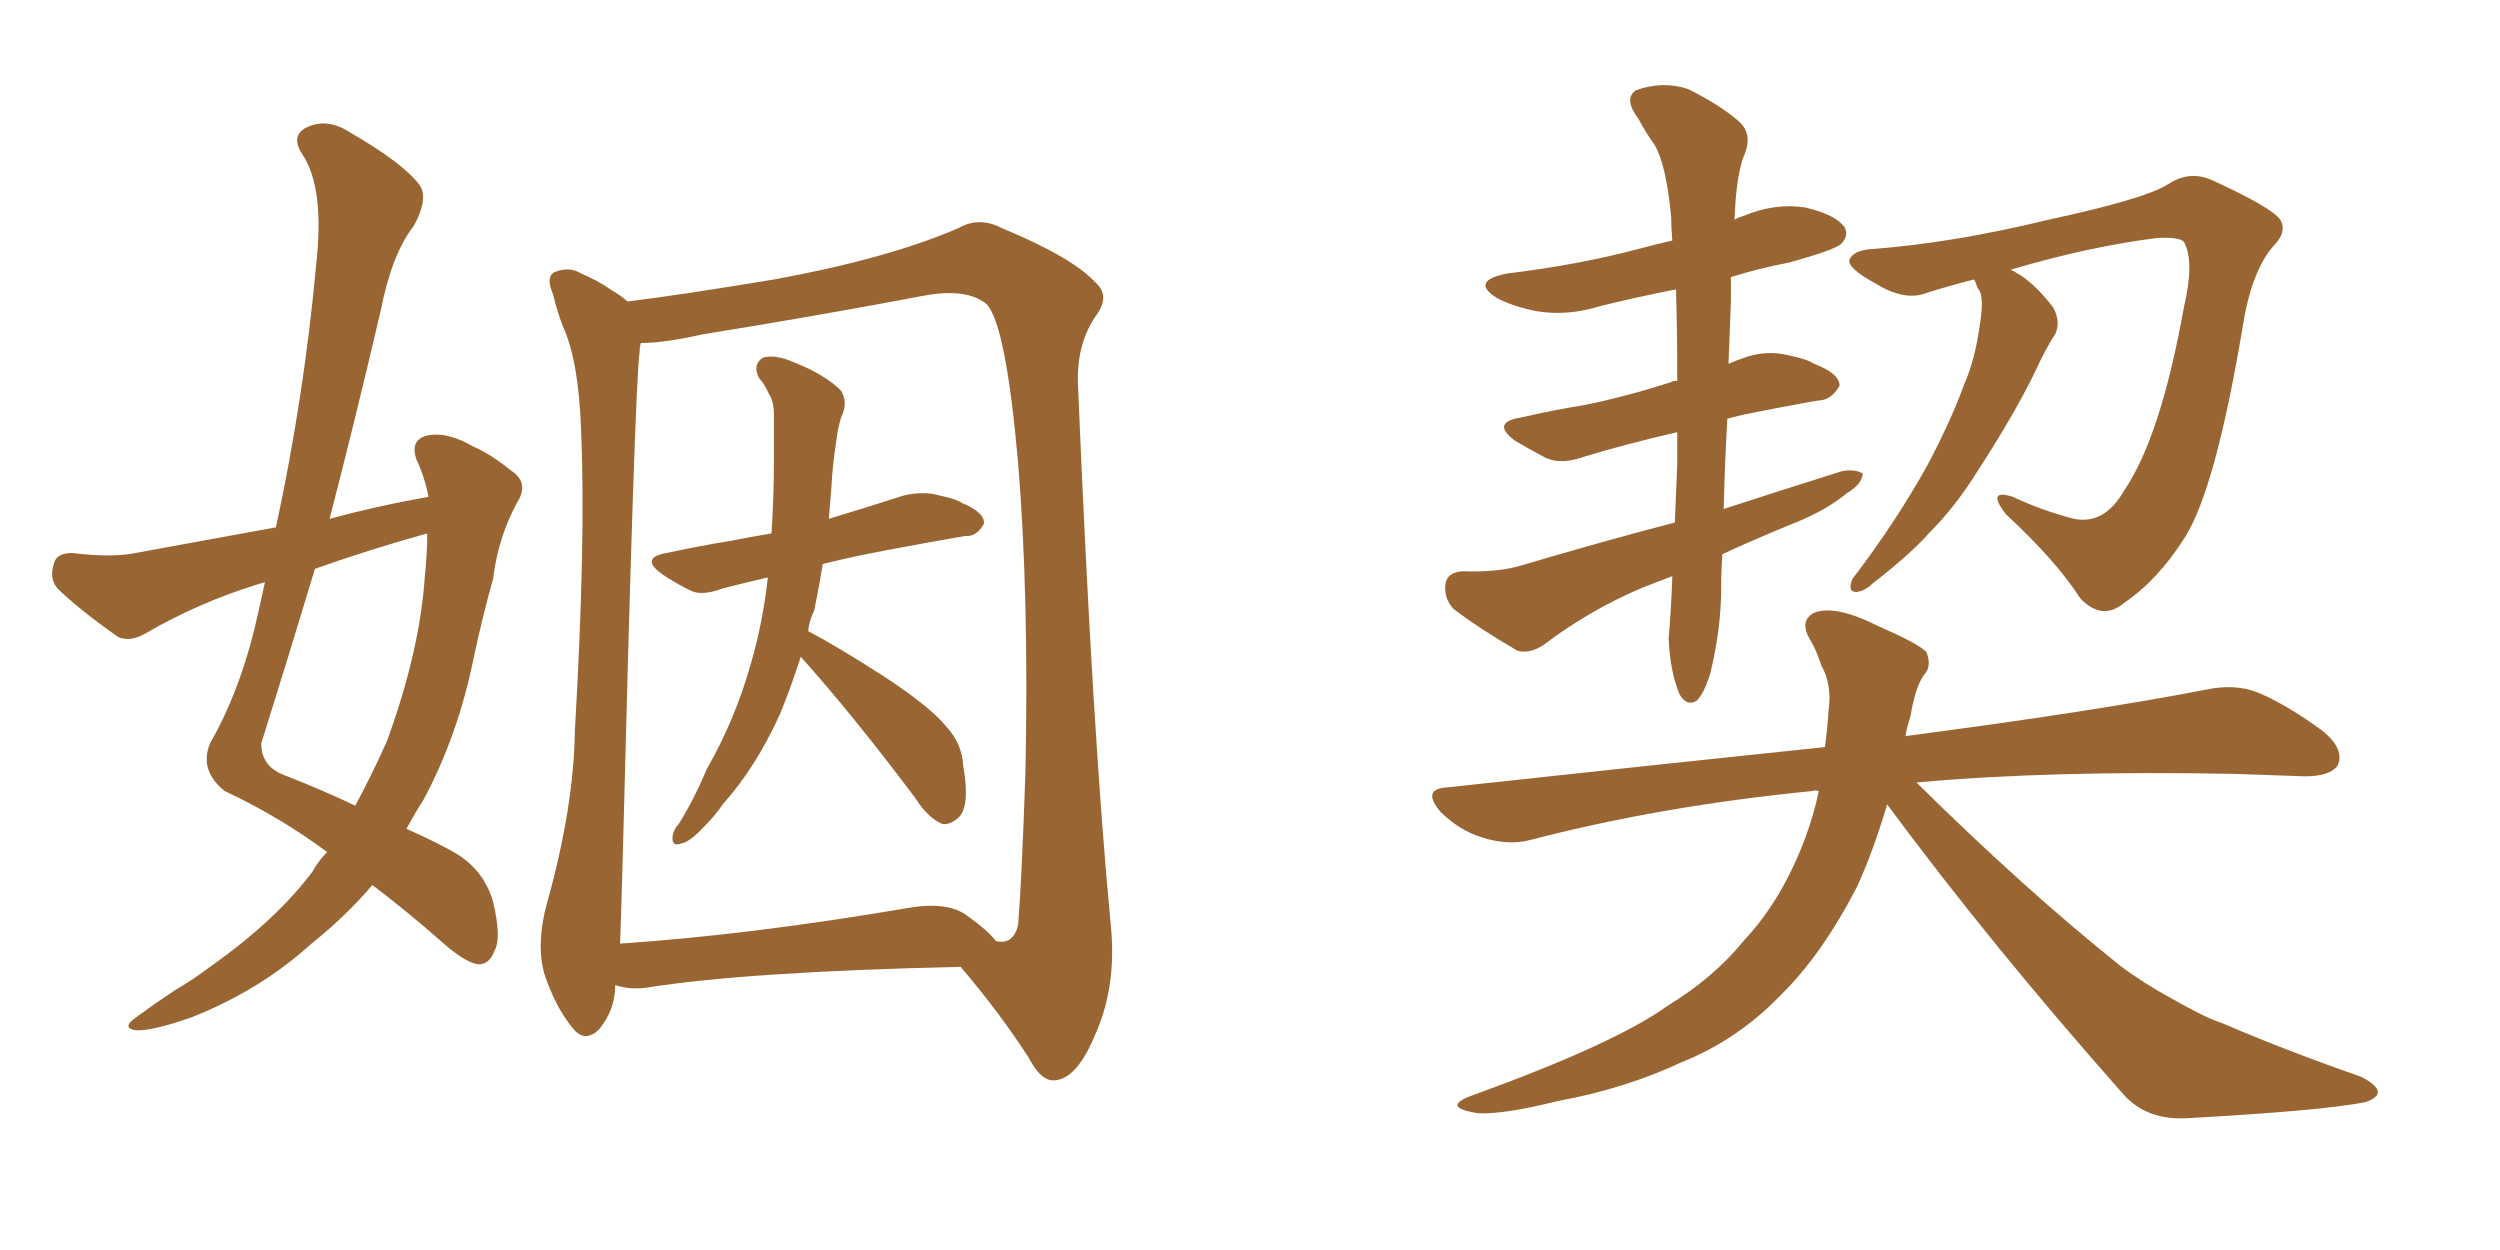 <svg xmlns="http://www.w3.org/2000/svg" xmlns:xlink="http://www.w3.org/1999/xlink" width="300" height="150"><path fill="#996633" padding="10" d="M39.26 102.25L39.26 102.25Q33.54 98.00 26.95 94.92L26.95 94.92Q23.88 92.43 25.20 89.21L25.20 89.21Q28.56 83.35 30.47 75.73L30.47 75.73Q31.20 72.66 31.79 69.87L31.79 69.87Q31.20 70.02 30.76 70.17L30.76 70.17Q23.73 72.36 17.43 76.03L17.43 76.03Q15.67 77.05 14.21 76.46L14.21 76.46Q9.81 73.39 7.03 70.75L7.03 70.75Q5.86 69.58 6.45 67.68L6.45 67.68Q6.74 66.36 8.64 66.36L8.64 66.36Q13.48 66.94 16.26 66.36L16.26 66.36Q25.05 64.75 33.11 63.28L33.11 63.28Q36.47 47.75 37.94 31.79L37.94 31.79Q38.96 22.56 36.33 18.60L36.33 18.60Q34.86 16.41 36.62 15.38L36.62 15.38Q39.11 14.06 41.89 15.82L41.89 15.82Q48.49 19.63 50.39 22.27L50.39 22.27Q51.42 23.88 49.66 27.10L49.66 27.10Q47.02 30.47 45.70 37.21L45.70 37.21Q42.77 49.80 39.55 62.26L39.55 62.26Q45.56 60.64 51.42 59.62L51.42 59.62Q50.98 57.28 49.95 55.08L49.95 55.08Q49.22 52.88 51.12 52.29L51.12 52.29Q53.61 51.71 56.84 53.61L56.84 53.61Q58.89 54.49 61.23 56.40L61.23 56.40Q63.57 57.86 62.11 60.21L62.11 60.21Q59.77 64.45 59.18 69.43L59.18 69.43Q57.86 74.12 56.84 78.96L56.84 78.96Q54.93 88.33 50.83 95.95L50.83 95.95Q49.80 97.56 48.78 99.46L48.78 99.46Q52.73 101.22 54.93 102.54L54.93 102.54Q58.15 104.59 59.18 108.25L59.18 108.25Q60.21 112.65 59.33 114.11L59.33 114.11Q58.74 115.72 57.42 115.72L57.42 115.72Q56.10 115.58 53.76 113.67L53.76 113.67Q48.78 109.28 44.68 106.20L44.68 106.20Q41.60 109.86 37.21 113.38L37.21 113.38Q31.20 118.80 23.14 122.02L23.14 122.02Q18.16 123.78 16.26 123.63L16.26 123.63Q14.50 123.34 16.41 122.02L16.41 122.02Q18.60 120.41 20.80 118.95L20.80 118.95Q23.29 117.48 25.20 116.02L25.20 116.02Q33.11 110.45 37.50 104.59L37.50 104.59Q38.23 103.27 39.26 102.25ZM50.98 69.14L50.98 69.14Q51.27 66.36 51.27 64.01L51.27 64.01Q44.38 65.92 37.79 68.26L37.79 68.26Q34.57 78.96 31.35 89.21L31.35 89.21Q31.35 91.99 34.13 93.02L34.13 93.02Q38.96 94.92 42.63 96.68L42.63 96.68Q44.68 92.87 46.44 88.92L46.44 88.92Q50.39 78.08 50.98 69.14ZM96.09 78.81L96.09 78.81Q94.92 82.47 93.60 85.69L93.60 85.69Q90.67 92.14 86.72 96.53L86.72 96.53Q85.84 97.85 84.52 99.17L84.52 99.17Q82.76 101.07 81.74 101.22L81.74 101.22Q80.57 101.66 80.71 100.34L80.71 100.34Q80.86 99.46 81.45 98.88L81.45 98.88Q83.35 95.80 84.81 92.29L84.81 92.29Q88.18 86.43 90.09 79.69L90.09 79.69Q91.55 74.71 92.14 69.29L92.14 69.29Q89.06 70.02 86.72 70.61L86.72 70.61Q84.08 71.63 82.62 70.75L82.62 70.75Q80.86 69.87 79.39 68.85L79.39 68.85Q76.76 66.94 79.98 66.36L79.98 66.36Q84.08 65.48 87.74 64.89L87.74 64.89Q89.94 64.45 92.58 64.01L92.58 64.01Q92.87 59.62 92.87 55.08L92.87 55.08Q92.87 52.15 92.87 49.80L92.87 49.80Q92.87 48.19 92.29 47.31L92.29 47.31Q91.70 46.00 91.11 45.41L91.11 45.41Q90.23 43.80 91.55 42.92L91.55 42.92Q93.02 42.48 95.36 43.51L95.36 43.51Q99.02 44.97 100.93 46.88L100.93 46.88Q101.81 48.34 100.93 50.10L100.93 50.10Q100.49 51.56 100.34 53.03L100.34 53.03Q99.90 55.81 99.76 58.59L99.76 58.59Q99.61 60.35 99.46 62.26L99.46 62.26Q103.86 60.94 108.40 59.47L108.40 59.47Q110.89 58.89 112.79 59.47L112.79 59.47Q114.84 59.91 115.43 60.35L115.43 60.35Q118.21 61.52 118.07 62.84L118.07 62.84Q117.19 64.45 115.87 64.31L115.87 64.31Q111.62 65.04 106.20 66.06L106.20 66.06Q102.25 66.80 98.73 67.68L98.73 67.68Q98.29 70.46 97.71 73.24L97.71 73.24Q97.12 74.41 96.97 75.73L96.97 75.73Q100.34 77.49 106.05 81.15L106.05 81.15Q111.62 84.81 113.53 87.16L113.53 87.16Q115.43 89.21 115.58 91.85L115.58 91.85Q116.46 96.83 114.99 98.14L114.99 98.14Q113.96 99.02 113.09 98.88L113.09 98.88Q111.33 98.14 109.86 95.80L109.86 95.80Q102.39 85.84 96.09 78.81ZM73.83 118.21L73.83 118.21Q73.83 121.14 71.92 123.49L71.92 123.49Q70.17 125.24 68.70 123.34L68.70 123.34Q66.65 120.85 65.33 116.89L65.33 116.89Q64.31 113.23 65.63 108.40L65.63 108.40Q68.85 96.97 68.99 87.60L68.99 87.60Q70.31 64.75 69.73 51.56L69.73 51.56Q69.43 43.21 67.53 39.11L67.53 39.11Q66.80 37.21 66.36 35.30L66.36 35.30Q65.48 33.25 66.50 32.67L66.50 32.67Q68.26 31.93 69.73 32.81L69.73 32.81Q71.78 33.69 73.24 34.72L73.24 34.72Q74.71 35.60 75.29 36.18L75.29 36.18Q81.30 35.45 92.87 33.54L92.87 33.54Q106.49 31.05 114.99 27.39L114.99 27.39Q117.48 25.93 120.26 27.39L120.26 27.39Q128.76 30.91 131.54 33.98L131.54 33.98Q133.15 35.45 131.69 37.65L131.69 37.65Q129.20 41.02 129.35 46.00L129.35 46.00Q131.10 88.18 133.30 111.04L133.30 111.04Q134.03 118.36 131.40 124.22L131.40 124.22Q129.20 129.49 126.56 129.64L126.56 129.64Q124.95 129.79 123.49 127.00L123.49 127.00Q120.12 121.73 115.28 116.02L115.28 116.02Q89.65 116.60 77.64 118.51L77.64 118.51Q75.59 118.80 73.83 118.21ZM116.02 109.86L116.02 109.86L116.02 109.86Q118.51 111.62 119.53 112.94L119.53 112.94Q121.58 113.38 122.17 111.04L122.17 111.04Q122.61 105.62 123.05 92.72L123.05 92.72Q123.49 71.48 122.17 55.52L122.17 55.52Q120.70 38.82 118.36 36.47L118.36 36.47Q116.02 34.57 111.04 35.45L111.04 35.45Q98.73 37.79 84.23 40.14L84.23 40.14Q79.69 41.16 76.90 41.16L76.90 41.16Q76.76 41.60 76.76 42.19L76.76 42.19Q76.17 46.00 74.71 103.56L74.71 103.56Q74.56 109.13 74.41 113.23L74.41 113.23Q89.79 112.21 108.84 108.98L108.84 108.98Q113.67 108.11 116.02 109.86ZM200.68 69.14L200.68 69.14Q198.34 70.02 196.88 70.61L196.88 70.61Q190.72 73.24 185.30 77.34L185.30 77.34Q183.54 78.52 182.08 78.08L182.08 78.08Q177.54 75.44 174.46 73.10L174.46 73.10Q173.29 71.92 173.44 70.17L173.44 70.17Q173.58 68.70 175.49 68.55L175.49 68.55Q179.88 68.70 182.67 67.82L182.67 67.82Q192.04 65.04 200.98 62.70L200.98 62.70Q201.12 59.33 201.27 55.66L201.27 55.66Q201.27 53.61 201.27 51.86L201.27 51.86Q194.97 53.32 190.14 54.79L190.14 54.79Q187.35 55.81 185.45 54.93L185.45 54.93Q183.54 53.91 181.79 52.88L181.79 52.88Q178.86 50.68 182.52 50.10L182.52 50.10Q186.33 49.22 189.99 48.63L189.99 48.63Q195.12 47.61 200.54 45.85L200.54 45.85Q200.68 45.70 201.27 45.70L201.27 45.70Q201.27 39.70 201.12 34.72L201.12 34.72Q196.00 35.74 191.89 36.77L191.89 36.77Q188.09 37.94 184.42 37.35L184.42 37.35Q181.49 36.77 179.59 35.74L179.59 35.74Q176.37 33.69 180.91 32.81L180.91 32.81Q189.40 31.79 196.58 29.88L196.58 29.88Q198.78 29.30 200.68 28.86L200.68 28.86Q200.54 27.39 200.54 26.07L200.54 26.07Q199.95 19.63 198.49 17.29L198.49 17.29Q197.61 16.11 196.58 14.21L196.58 14.21Q194.82 11.87 196.29 10.84L196.29 10.84Q199.51 9.67 202.59 10.69L202.59 10.69Q206.40 12.60 208.59 14.50L208.59 14.50Q210.50 16.11 209.18 18.90L209.18 18.90Q208.30 21.53 208.15 26.37L208.15 26.37Q208.59 26.07 209.18 25.93L209.18 25.93Q212.99 24.32 216.65 24.90L216.65 24.90Q220.31 25.78 221.34 27.25L221.34 27.25Q221.92 28.27 220.90 29.30L220.90 29.30Q220.02 30.03 214.75 31.49L214.75 31.49Q210.94 32.23 207.71 33.25L207.71 33.25Q207.71 34.72 207.71 36.18L207.71 36.18Q207.57 39.70 207.42 43.65L207.42 43.65Q208.45 43.21 209.77 42.77L209.77 42.77Q212.26 42.04 214.60 42.63L214.60 42.63Q216.80 43.07 217.68 43.65L217.68 43.65Q220.75 44.82 220.75 46.29L220.75 46.29Q219.73 48.05 218.26 48.05L218.26 48.05Q214.01 48.78 209.03 49.80L209.03 49.80Q207.86 50.10 207.28 50.24L207.28 50.24Q206.98 55.37 206.84 61.08L206.84 61.08Q214.01 58.74 221.04 56.54L221.04 56.54Q222.66 56.25 223.54 56.84L223.54 56.84Q223.39 58.15 221.63 59.18L221.63 59.18Q219.14 61.23 215.48 62.70L215.48 62.70Q210.79 64.60 206.69 66.50L206.69 66.50Q206.54 68.41 206.54 70.61L206.54 70.61Q206.54 75.44 205.22 80.86L205.22 80.86Q204.49 83.20 203.61 84.08L203.61 84.08Q202.44 84.81 201.56 83.35L201.56 83.35Q200.39 80.57 200.24 76.61L200.24 76.61Q200.54 73.10 200.68 69.14ZM236.87 33.54L236.87 33.54Q233.94 34.28 231.15 35.16L231.15 35.16Q228.52 36.18 225 33.98L225 33.98Q221.78 32.23 221.92 31.20L221.92 31.20Q222.36 30.03 224.71 29.88L224.71 29.88Q234.38 29.15 245.80 26.37L245.80 26.37Q257.37 23.88 260.16 22.12L260.16 22.12Q262.79 20.36 265.58 21.68L265.58 21.68Q272.61 24.90 273.63 26.37L273.63 26.37Q274.51 27.83 272.75 29.59L272.75 29.59Q270.12 32.67 269.09 39.40L269.09 39.40Q265.87 58.59 262.21 64.45L262.21 64.45Q258.98 69.58 254.88 72.36L254.88 72.36Q252.25 74.56 249.61 71.78L249.61 71.78Q246.83 67.38 240.67 61.67L240.67 61.67Q238.33 58.59 241.55 59.62L241.55 59.62Q244.92 61.23 248.88 62.26L248.88 62.26Q252.54 62.99 254.88 58.89L254.88 58.89Q259.28 52.44 262.06 36.91L262.06 36.91Q263.38 31.35 262.06 29.00L262.06 29.00Q261.47 28.42 258.84 28.56L258.84 28.56Q250.63 29.59 241.26 32.37L241.26 32.37Q241.70 32.52 241.85 32.67L241.85 32.67Q244.04 33.84 246.39 36.91L246.39 36.91Q247.27 38.53 246.68 39.99L246.68 39.99Q245.51 41.75 244.04 44.97L244.04 44.97Q241.41 50.24 237.30 56.54L237.30 56.54Q234.67 60.79 231.45 64.01L231.45 64.01Q229.25 66.50 224.71 70.02L224.71 70.02Q223.83 70.90 222.80 71.04L222.80 71.04Q222.07 71.04 222.07 70.46L222.07 70.46Q222.07 69.58 222.66 68.99L222.66 68.99Q227.64 62.40 231.30 55.81L231.30 55.81Q234.23 50.24 235.69 46.14L235.69 46.14Q237.01 43.21 237.60 38.82L237.60 38.82Q238.04 36.04 237.60 35.01L237.60 35.01Q237.30 34.57 237.16 34.13L237.16 34.13Q237.01 33.69 236.87 33.54ZM226.46 96.53L226.46 96.53L226.46 96.53Q224.71 102.39 222.80 106.49L222.80 106.49Q218.55 114.70 213.57 119.53L213.57 119.53Q208.45 124.80 201.86 127.44L201.86 127.44Q194.97 130.66 186.91 132.13L186.91 132.13Q180.47 133.74 177.39 133.59L177.39 133.59Q172.71 132.86 176.81 131.40L176.81 131.40Q193.80 125.24 200.10 120.70L200.10 120.70Q205.66 117.33 209.33 112.79L209.33 112.79Q213.87 107.96 216.65 100.49L216.65 100.49Q217.68 97.71 218.26 94.92L218.26 94.92Q217.68 94.78 217.53 94.92L217.53 94.92Q199.51 96.68 183.69 100.78L183.69 100.78Q181.05 101.51 177.83 100.49L177.83 100.49Q175.05 99.61 172.85 97.41L172.85 97.41Q170.51 94.63 173.73 94.48L173.73 94.48Q197.90 91.85 218.99 89.65L218.99 89.65Q219.29 87.45 219.43 85.25L219.43 85.25Q219.87 82.18 218.55 79.83L218.55 79.83Q217.97 78.08 217.38 77.05L217.38 77.05Q215.77 74.56 217.68 73.54L217.68 73.54Q220.17 72.51 225.44 75.15L225.44 75.15Q230.13 77.20 231.15 78.22L231.15 78.22Q231.88 79.98 230.86 81.01L230.86 81.01Q229.83 82.47 229.25 85.99L229.25 85.99Q228.81 87.30 228.66 88.33L228.66 88.33Q251.07 85.40 264.70 82.76L264.70 82.76Q268.07 82.03 270.85 83.06L270.85 83.06Q274.37 84.52 278.76 87.74L278.76 87.74Q281.40 89.94 280.52 91.85L280.52 91.85Q279.64 93.16 276.56 93.16L276.56 93.16Q272.75 93.02 268.36 92.87L268.36 92.87Q245.95 92.43 229.98 93.90L229.98 93.90Q243.02 106.79 254.59 116.02L254.59 116.02Q257.37 118.07 260.60 119.82L260.60 119.82Q264.70 122.17 266.60 122.75L266.60 122.75Q274.07 125.98 283.30 129.20L283.30 129.20Q285.35 130.22 285.35 131.10L285.35 131.10Q285.21 131.84 283.74 132.28L283.74 132.28Q278.47 133.30 262.50 134.18L262.50 134.18Q257.67 134.47 254.88 131.40L254.88 131.40Q238.92 113.38 226.46 96.53Z"/></svg>